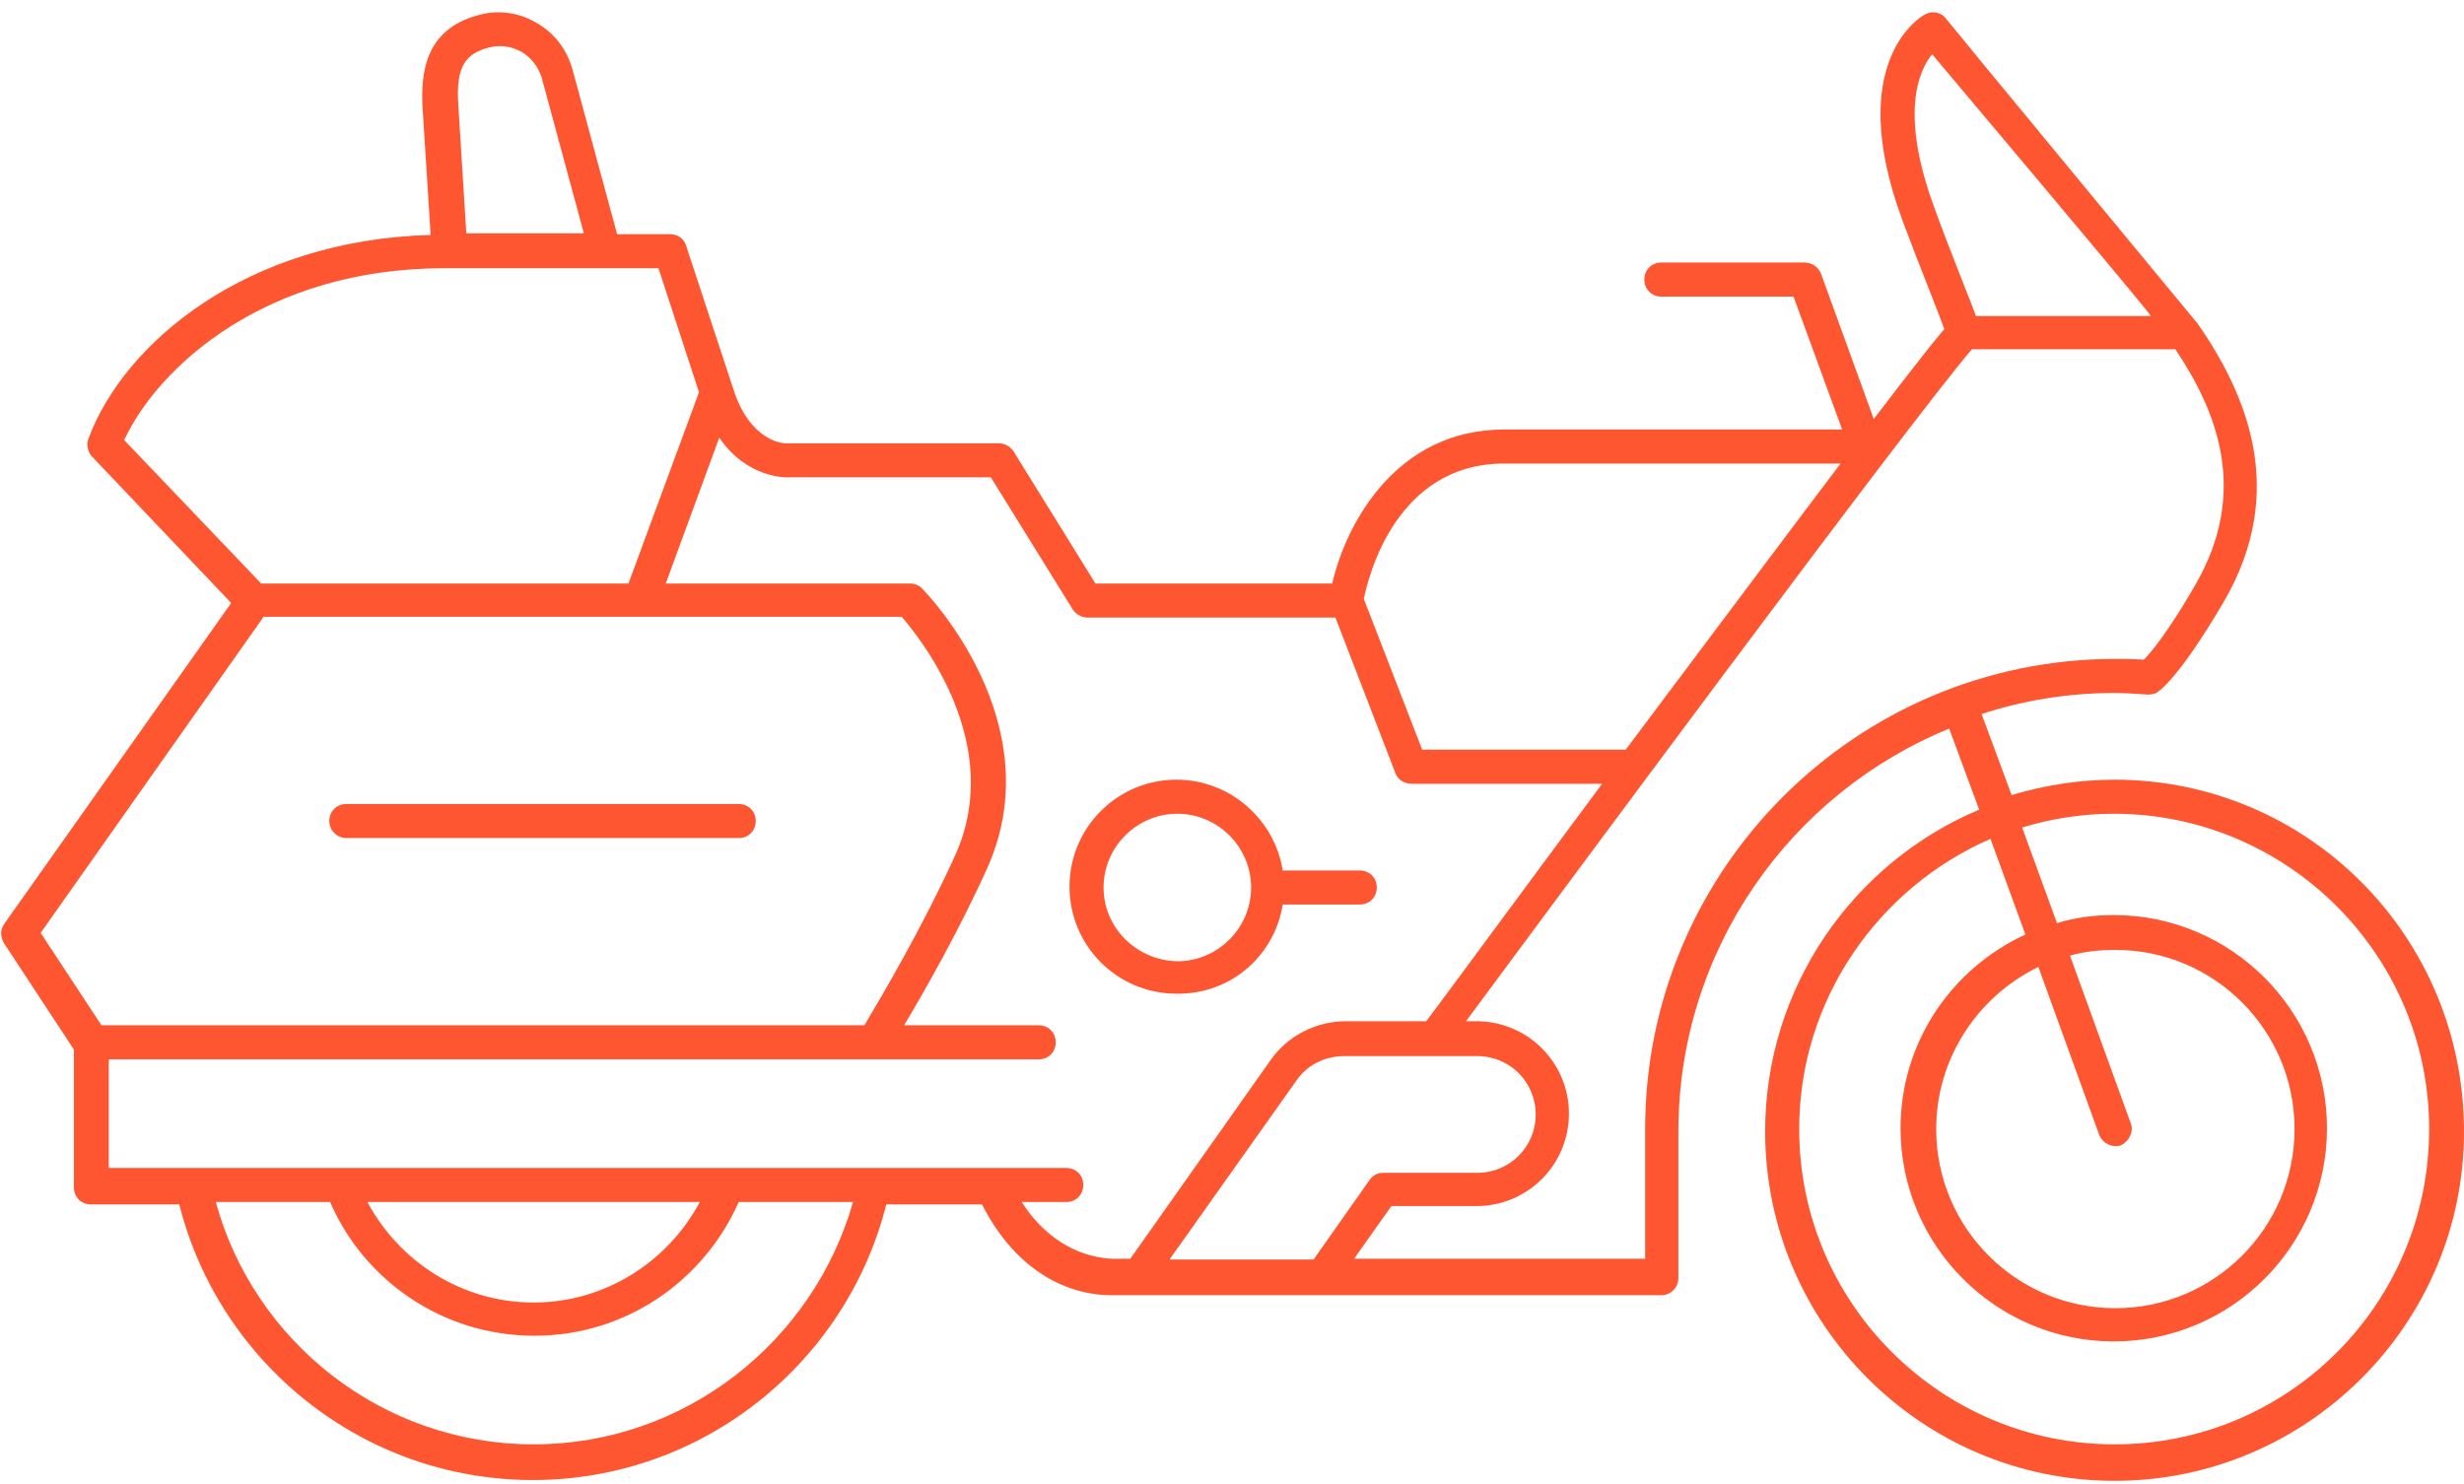 <svg width="156" height="94" viewBox="0 0 156 94" fill="none" xmlns="http://www.w3.org/2000/svg">
<path d="M133.877 49.374C131.618 49.374 129.411 49.733 127.358 50.349L125.459 45.216C128.128 44.344 130.951 43.882 133.877 43.882C134.493 43.882 135.211 43.933 135.981 43.984C136.238 43.984 136.495 43.933 136.649 43.779C136.905 43.625 138.189 42.547 140.806 38.081C144.861 31.101 142.244 24.992 139.164 20.527C139.113 20.475 123.252 1.278 123.2 1.175C122.892 0.765 122.328 0.662 121.866 0.919C121.66 1.021 116.733 3.844 120.428 13.905C121.301 16.266 122.892 20.219 123.098 20.834C122.225 21.861 120.634 23.914 118.632 26.532L115.295 17.344C115.141 16.933 114.731 16.625 114.269 16.625H105.183C104.568 16.625 104.106 17.087 104.106 17.703C104.106 18.319 104.568 18.781 105.183 18.781H113.55L116.63 27.199H95.225C88.399 27.199 85.216 33.154 84.344 36.952H69.355L64.171 28.585C63.966 28.277 63.606 28.072 63.247 28.072H49.747C49.645 28.072 47.489 28.021 46.411 24.582L43.485 15.702C43.382 15.188 42.972 14.829 42.407 14.829H39.071L36.248 4.409C35.888 3.126 35.118 2.099 33.938 1.432C32.808 0.765 31.474 0.611 30.242 0.97C26.854 1.894 26.649 4.717 26.751 6.77L27.265 14.88C15.613 15.188 7.862 21.707 5.604 27.764C5.45 28.175 5.552 28.585 5.809 28.893L14.638 38.184L0.265 58.511C0.009 58.87 0.009 59.332 0.265 59.743L4.68 66.467V75.193C4.68 75.809 5.142 76.271 5.758 76.271H11.352C13.868 86.28 22.953 93.723 33.732 93.723C44.512 93.723 53.597 86.28 56.112 76.271H62.169C64.838 81.455 68.739 82.02 70.331 82.02C70.587 82.02 105.183 82.02 105.183 82.02C105.799 82.02 106.261 81.506 106.261 80.942V71.651C106.261 60.153 113.345 50.247 123.406 46.14L125.305 51.273C117.349 54.61 111.754 62.514 111.754 71.651C111.754 83.816 121.66 93.774 133.877 93.774C146.042 93.774 156 83.868 156 71.651C156 59.281 146.093 49.374 133.877 49.374ZM122.482 13.186C120.274 7.232 121.455 4.512 122.328 3.434C123.97 5.384 135.725 19.346 136.187 20.013H125.1C124.894 19.397 123.303 15.496 122.482 13.186ZM95.225 29.355H116.527C112.575 34.591 107.545 41.315 102.925 47.475H90.041L86.346 37.927C86.653 36.388 88.45 29.355 95.225 29.355ZM30.909 3.023C31.628 2.818 32.346 2.92 33.014 3.28C33.63 3.639 34.092 4.255 34.297 4.922L36.966 14.778H29.523L29.01 6.565C28.856 4.101 29.575 3.382 30.909 3.023ZM28.137 16.985H41.688L44.255 24.838L39.789 36.952H16.537L7.862 27.867C10.018 23.247 16.794 16.985 28.137 16.985ZM16.691 39.057H57.087C58.422 40.596 63.555 47.167 60.526 54.045C58.473 58.613 55.65 63.387 54.726 64.927H6.425L2.575 59.075L16.691 39.057ZM33.784 91.464C24.185 91.464 16.075 84.945 13.662 76.117H20.9C23.056 81.096 28.035 84.586 33.835 84.586C39.635 84.586 44.563 81.096 46.77 76.117H54.008C51.492 84.945 43.382 91.464 33.784 91.464ZM23.261 76.117H44.306C42.304 79.864 38.352 82.482 33.784 82.482C29.215 82.482 25.263 79.864 23.261 76.117ZM64.684 76.117H67.507C68.123 76.117 68.585 75.655 68.585 75.039C68.585 74.423 68.123 73.961 67.507 73.961H6.887V67.083H65.762C66.378 67.083 66.84 66.621 66.84 66.005C66.84 65.389 66.378 64.927 65.762 64.927H57.241C58.525 62.771 60.783 58.819 62.528 54.918C66.584 45.781 58.73 37.619 58.371 37.26C58.165 37.055 57.909 36.952 57.601 36.952H42.15L45.538 27.713C47.283 30.279 49.747 30.228 49.85 30.228H62.734L67.918 38.595C68.123 38.903 68.483 39.108 68.842 39.108H84.549L88.347 48.963C88.501 49.374 88.912 49.631 89.374 49.631H101.436C96.098 56.817 91.581 62.976 90.298 64.67H85.216C83.317 64.67 81.52 65.594 80.442 67.134L71.562 79.71C71.562 79.71 70.947 79.71 70.844 79.71C70.69 79.71 67.199 80.018 64.684 76.117ZM74.078 79.71L82.085 68.417C82.752 67.442 83.882 66.877 85.114 66.877H93.532C95.585 66.877 97.227 68.52 97.227 70.573C97.227 72.626 95.585 74.269 93.532 74.269H87.577C87.218 74.269 86.91 74.423 86.705 74.731L83.163 79.761H74.078V79.71ZM104.157 71.497V79.71H85.73L88.091 76.374H93.48C96.714 76.374 99.332 73.756 99.332 70.522C99.332 67.288 96.714 64.67 93.48 64.67H92.813C98.408 57.125 120.839 26.789 124.843 22.118H137.727C140.447 26.173 142.346 31.203 139.01 37.004C137.265 40.032 136.187 41.315 135.725 41.777C135.057 41.726 134.493 41.726 133.928 41.726C117.503 41.726 104.157 55.072 104.157 71.497ZM133.877 91.464C122.892 91.464 113.91 82.533 113.91 71.497C113.91 63.284 118.94 56.201 126.023 53.121L128.231 59.178C123.56 61.334 120.326 66.005 120.326 71.446C120.326 78.889 126.383 84.945 133.826 84.945C141.268 84.945 147.325 78.889 147.325 71.446C147.325 64.003 141.268 57.946 133.826 57.946C132.594 57.946 131.362 58.1 130.232 58.459L128.025 52.402C129.873 51.838 131.824 51.53 133.826 51.53C144.81 51.53 153.793 60.461 153.793 71.497C153.793 82.533 144.913 91.464 133.877 91.464ZM134.904 71.138L131.054 60.513C131.978 60.256 132.902 60.153 133.928 60.153C140.19 60.153 145.272 65.235 145.272 71.497C145.272 77.759 140.19 82.841 133.928 82.841C127.666 82.841 122.584 77.759 122.584 71.497C122.584 66.98 125.253 63.079 129.052 61.231L132.902 71.856C133.056 72.267 133.466 72.575 133.928 72.575C134.031 72.575 134.185 72.575 134.288 72.524C134.801 72.267 135.109 71.651 134.904 71.138Z" fill="#FD5631"/>
<path d="M81.212 57.279H86.089C86.705 57.279 87.167 56.817 87.167 56.201C87.167 55.585 86.705 55.123 86.089 55.123H81.212C80.699 51.889 77.876 49.374 74.488 49.374C70.741 49.374 67.713 52.402 67.713 56.15C67.713 59.897 70.741 62.925 74.488 62.925C77.927 62.976 80.699 60.513 81.212 57.279ZM69.868 56.201C69.868 53.634 71.973 51.53 74.54 51.53C77.106 51.53 79.21 53.634 79.21 56.201C79.21 58.767 77.106 60.872 74.54 60.872C71.973 60.821 69.868 58.767 69.868 56.201Z" fill="#FD5631"/>
<path d="M21.927 53.07H46.77C47.386 53.07 47.848 52.608 47.848 51.992C47.848 51.376 47.386 50.914 46.77 50.914H21.927C21.311 50.914 20.849 51.376 20.849 51.992C20.849 52.608 21.362 53.07 21.927 53.07Z" fill="#FD5631"/>
</svg>
